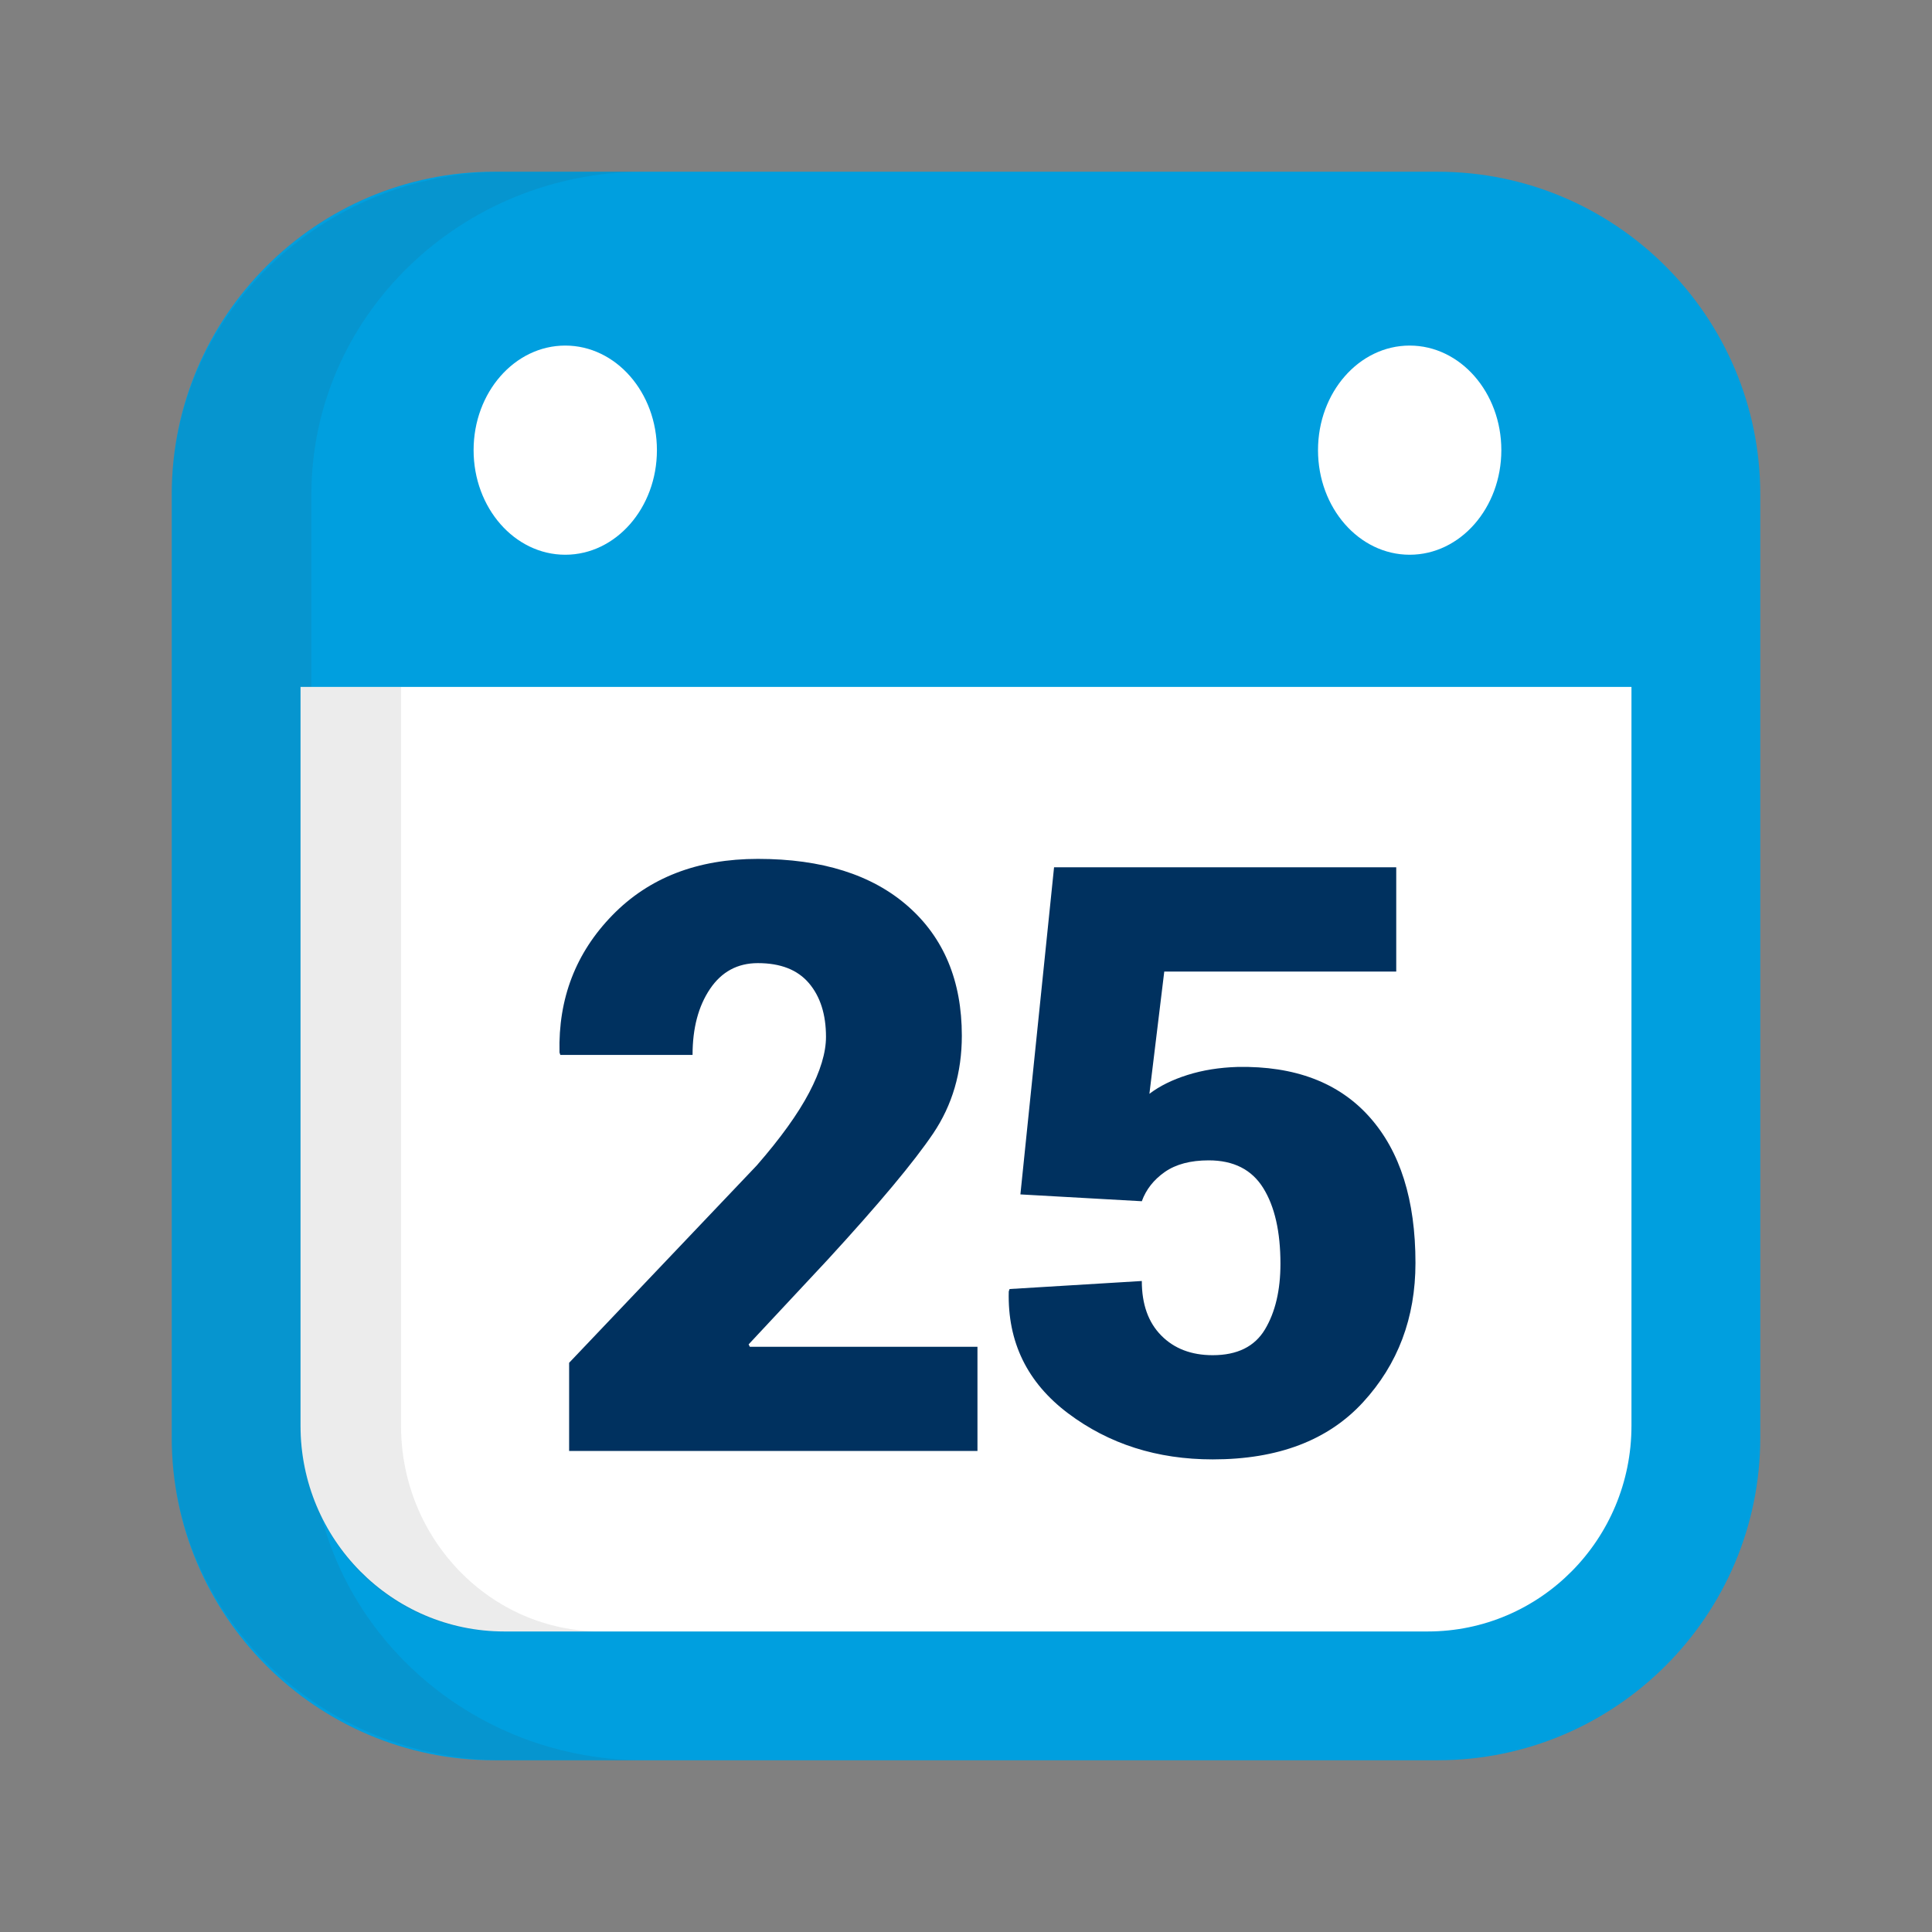 <?xml version="1.0" encoding="UTF-8"?>
<svg width="45px" height="45px" viewBox="0 0 45 45" version="1.1" xmlns="http://www.w3.org/2000/svg" xmlns:xlink="http://www.w3.org/1999/xlink">
    <rect x="0" y="0" width="45" height="45" fill="#808080" stroke="none"/>
    <!-- Generator: sketchtool 53.1 (72631) - https://sketchapp.com -->
    <title>FE7BC1CD-4AF1-443B-BA59-4123F706306D</title>
    <desc>Created with sketchtool.</desc>
    <g id="Asset-Artboard-Page" stroke="none" stroke-width="1" fill="none" fill-rule="evenodd">
        <g id="icon/icon-calendar" fill-rule="nonzero">
            <g id="icon-calendar" transform="translate(4, 4)">
                <path d="M7.514,37 C3.371,37 0,33.629 0,29.485 L0,7.515 C0,3.371 3.371,0 7.514,0 L29.486,0 C33.629,0 37,3.371 37,7.515 L37,29.485 C37,33.629 33.629,37 29.486,37 L7.514,37 L7.514,37 Z" id="Path" fill="#009FDF"></path>
                <path d="M3.253,29.485 L3.253,7.515 C3.253,3.371 6.728,0 11,0 L7.747,0 C3.475,0 0,3.371 0,7.515 L0,29.485 C0,33.629 3.475,37 7.747,37 L11,37 C6.728,37 3.253,33.629 3.253,29.485 Z" id="Path" fill="#414042" opacity="0.1"></path>
                <path d="M3,12 L3,29.208 C3,31.854 5.124,34 7.745,34 L29.255,34 C31.876,34 34,31.854 34,29.208 L34,12 L3,12 Z" id="Path" fill="#FFFFFF"></path>
                <path d="M5.341,29.208 L5.341,12 L3,12 L3,29.208 C3,31.854 5.086,34 7.659,34 L10,34 C7.427,34 5.341,31.854 5.341,29.208 Z" id="Path" fill="#414042" opacity="0.1"></path>
                <g id="Group" transform="translate(9, 16)" fill="#00315F">
                    <path d="M9.767,13.796 L0.256,13.796 L0.256,11.742 L4.624,7.148 C5.178,6.513 5.585,5.947 5.847,5.449 C6.108,4.951 6.239,4.518 6.239,4.151 C6.239,3.628 6.106,3.211 5.842,2.9 C5.577,2.588 5.181,2.433 4.652,2.433 C4.179,2.433 3.807,2.634 3.537,3.035 C3.266,3.437 3.131,3.949 3.131,4.571 L0.051,4.571 L0.032,4.515 C0.001,3.258 0.411,2.192 1.264,1.317 C2.116,0.442 3.246,0.005 4.652,0.005 C6.145,0.005 7.31,0.372 8.147,1.107 C8.984,1.842 9.403,2.847 9.403,4.123 C9.403,4.982 9.18,5.741 8.735,6.401 C8.29,7.061 7.471,8.042 6.276,9.343 L4.437,11.313 L4.465,11.369 L9.767,11.369 L9.767,13.796 L9.767,13.796 L9.767,13.796 Z" id="Path"></path>
                    <path d="M10.767,7.82 L11.551,0.201 L19.521,0.201 L19.521,2.629 L14.118,2.629 L13.772,5.477 C14.009,5.296 14.304,5.15 14.659,5.038 C15.013,4.926 15.402,4.864 15.826,4.851 C17.157,4.826 18.181,5.214 18.896,6.014 C19.612,6.814 19.969,7.948 19.969,9.417 C19.969,10.693 19.562,11.775 18.747,12.662 C17.932,13.549 16.765,13.992 15.247,13.992 C13.953,13.992 12.83,13.635 11.878,12.919 C10.926,12.203 10.465,11.257 10.496,10.08 L10.515,10.024 L13.595,9.837 C13.595,10.379 13.746,10.802 14.048,11.107 C14.349,11.412 14.749,11.565 15.247,11.565 C15.819,11.565 16.225,11.364 16.465,10.962 C16.704,10.561 16.824,10.052 16.824,9.436 C16.824,8.689 16.69,8.1 16.423,7.671 C16.155,7.241 15.732,7.027 15.153,7.027 C14.73,7.027 14.39,7.117 14.131,7.297 C13.873,7.478 13.694,7.705 13.595,7.979 L10.767,7.82 Z" id="Path"></path>
                </g>
                <g id="Group" transform="translate(7, 4)" fill="#FFFFFF">
                    <ellipse id="Oval" cx="2.166" cy="2.485" rx="2.135" ry="2.436"></ellipse>
                    <ellipse id="Oval" cx="21.834" cy="2.485" rx="2.135" ry="2.436"></ellipse>
                </g>
            </g>
        </g>
    </g>
</svg>